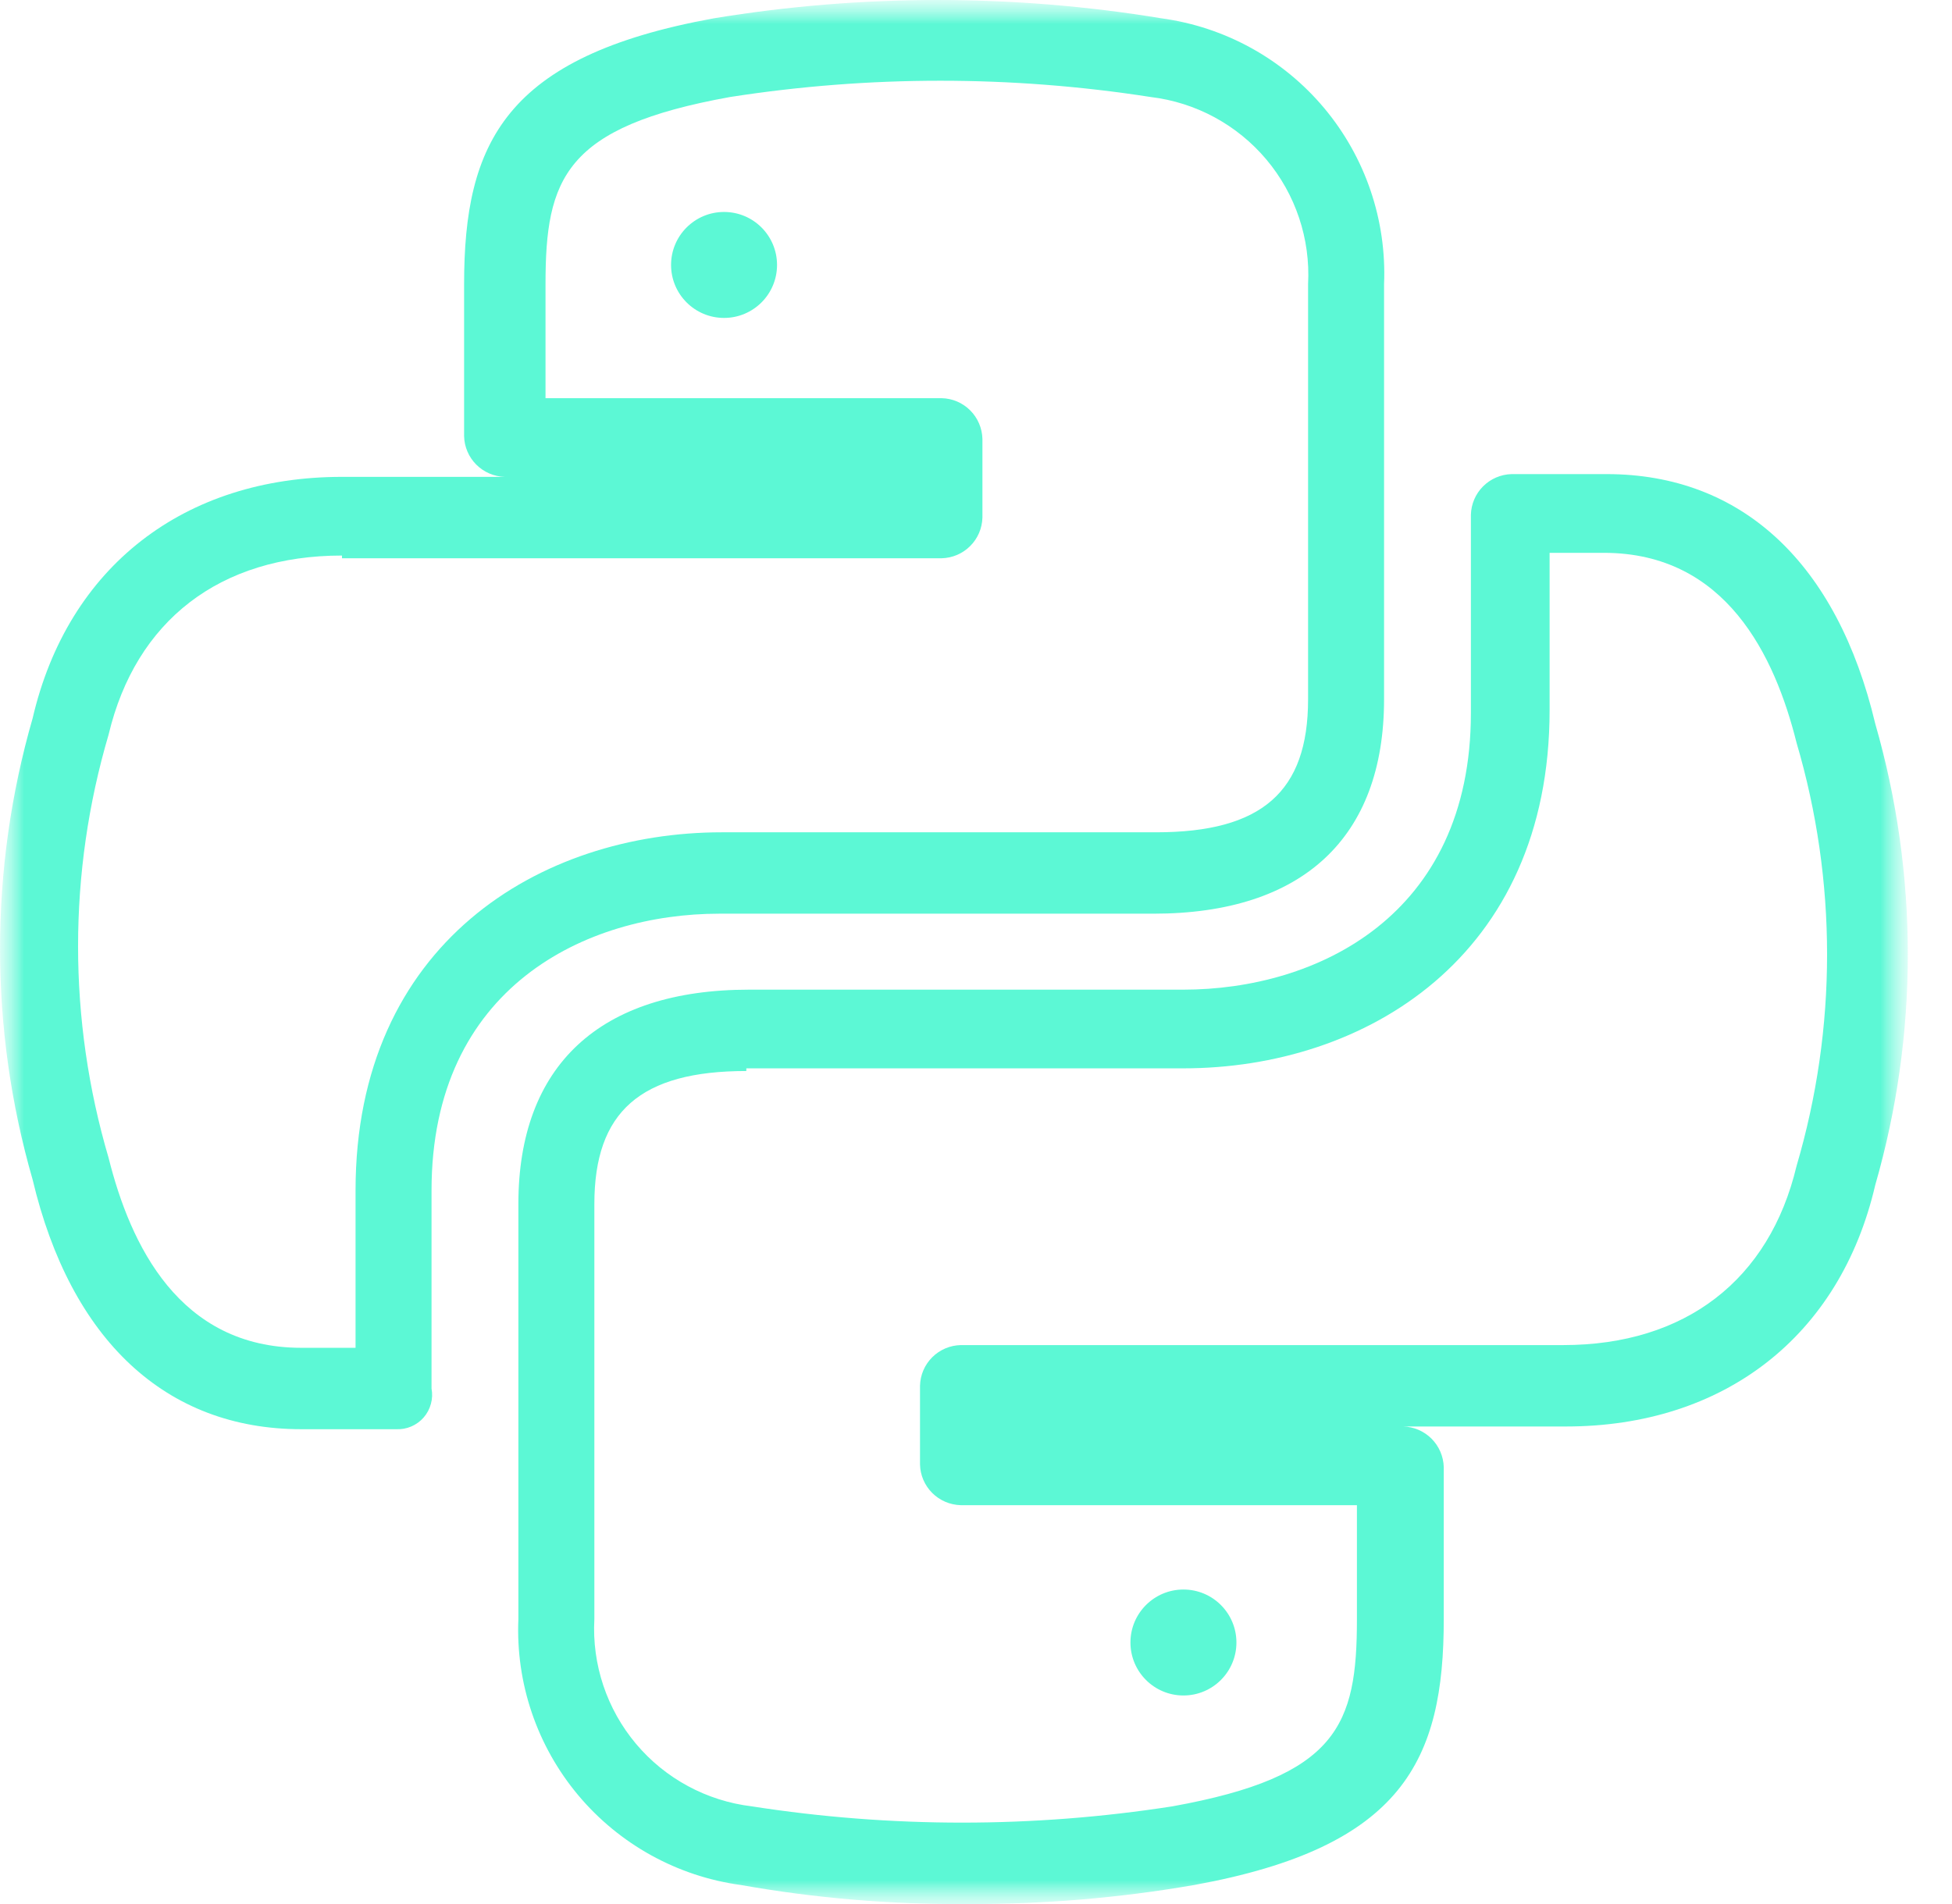 <svg width="41" height="40" viewBox="0 0 41 40" fill="none" xmlns="http://www.w3.org/2000/svg">
<mask id="mask0_469_10652" style="mask-type:luminance" maskUnits="userSpaceOnUse" x="0" y="0" width="41" height="40">
<path d="M40.071 0H0V40H40.071V0Z" fill="white"/>
</mask>
<g mask="url(#mask0_469_10652)">
<mask id="mask1_469_10652" style="mask-type:luminance" maskUnits="userSpaceOnUse" x="0" y="0" width="41" height="40">
<path d="M40.072 0H0.001V40H40.072V0Z" fill="white"/>
</mask>
<g mask="url(#mask1_469_10652)">
<path d="M24.397 0.385C21.283 -0.128 18.106 -0.128 14.992 0.385C10.603 1.183 9.748 3.007 9.748 5.971V9.163C9.753 9.388 9.845 9.602 10.004 9.761C10.164 9.921 10.378 10.012 10.603 10.018H7.183C3.877 10.018 1.426 11.899 0.685 15.091C-0.227 18.256 -0.227 21.615 0.685 24.781C1.483 28.144 3.478 30.025 6.328 30.025H8.323C8.432 30.03 8.54 30.01 8.64 29.967C8.74 29.924 8.829 29.859 8.9 29.777C8.971 29.695 9.023 29.597 9.051 29.492C9.08 29.387 9.084 29.277 9.064 29.17V25.009C9.064 20.734 12.313 19.195 15.106 19.195H24.226C27.361 19.195 29.071 17.599 29.071 14.692V5.971C29.127 4.625 28.679 3.306 27.815 2.273C26.951 1.24 25.732 0.567 24.397 0.385ZM27.475 14.692C27.475 16.63 26.506 17.485 24.283 17.485H15.163C11.344 17.485 7.468 19.822 7.468 25.009V28.315H6.328C3.763 28.315 2.737 26.149 2.281 24.325C1.426 21.423 1.426 18.335 2.281 15.433C2.851 13.039 4.618 11.671 7.183 11.671V11.728H19.78C20.005 11.722 20.219 11.631 20.378 11.471C20.538 11.312 20.629 11.098 20.635 10.873V9.22C20.629 8.995 20.538 8.781 20.378 8.621C20.219 8.462 20.005 8.37 19.78 8.365H11.458V5.971C11.458 3.748 11.857 2.665 15.334 2.038C18.261 1.582 21.242 1.582 24.169 2.038C25.116 2.151 25.985 2.621 26.599 3.351C27.213 4.081 27.526 5.018 27.475 5.971V14.692Z" fill="#5CF8D5"/>
<path d="M39.388 15.204C38.59 11.841 36.595 9.96 33.745 9.96H31.75C31.525 9.966 31.31 10.058 31.151 10.217C30.992 10.376 30.9 10.59 30.895 10.816V14.976C30.895 19.252 27.646 20.791 24.853 20.791H15.733C12.598 20.791 10.888 22.387 10.888 25.294V34.015C10.831 35.361 11.279 36.679 12.143 37.712C13.008 38.745 14.227 39.419 15.562 39.601C17.123 39.877 18.707 40.011 20.293 40C21.897 40.008 23.5 39.875 25.081 39.601C29.47 38.803 30.325 36.979 30.325 34.015V30.823C30.319 30.598 30.227 30.383 30.068 30.224C29.909 30.065 29.695 29.973 29.47 29.968H32.89C36.196 29.968 38.647 28.087 39.388 24.895C40.3 21.729 40.3 18.37 39.388 15.204ZM37.735 24.495C37.165 26.89 35.398 28.258 32.833 28.258H20.179C19.954 28.263 19.739 28.355 19.58 28.514C19.421 28.673 19.329 28.887 19.324 29.113V30.766C19.329 30.991 19.421 31.205 19.58 31.364C19.739 31.523 19.954 31.615 20.179 31.621H28.501V34.015C28.501 36.238 28.102 37.321 24.625 37.948C21.697 38.404 18.717 38.404 15.79 37.948C14.842 37.834 13.973 37.365 13.359 36.635C12.745 35.904 12.432 34.967 12.484 34.015V25.294C12.484 23.355 13.453 22.5 15.676 22.5V22.444H24.853C28.672 22.444 32.548 20.107 32.548 14.919V11.614H33.688C36.253 11.614 37.279 13.78 37.735 15.604C38.59 18.506 38.59 21.593 37.735 24.495Z" fill="#5CF8D5"/>
</g>
</g>
<ellipse cx="15.208" cy="5.566" rx="1.113" ry="1.113" fill="#5CF8D5"/>
<ellipse cx="24.857" cy="34.506" rx="1.113" ry="1.113" fill="#5CF8D5"/>
</svg>
